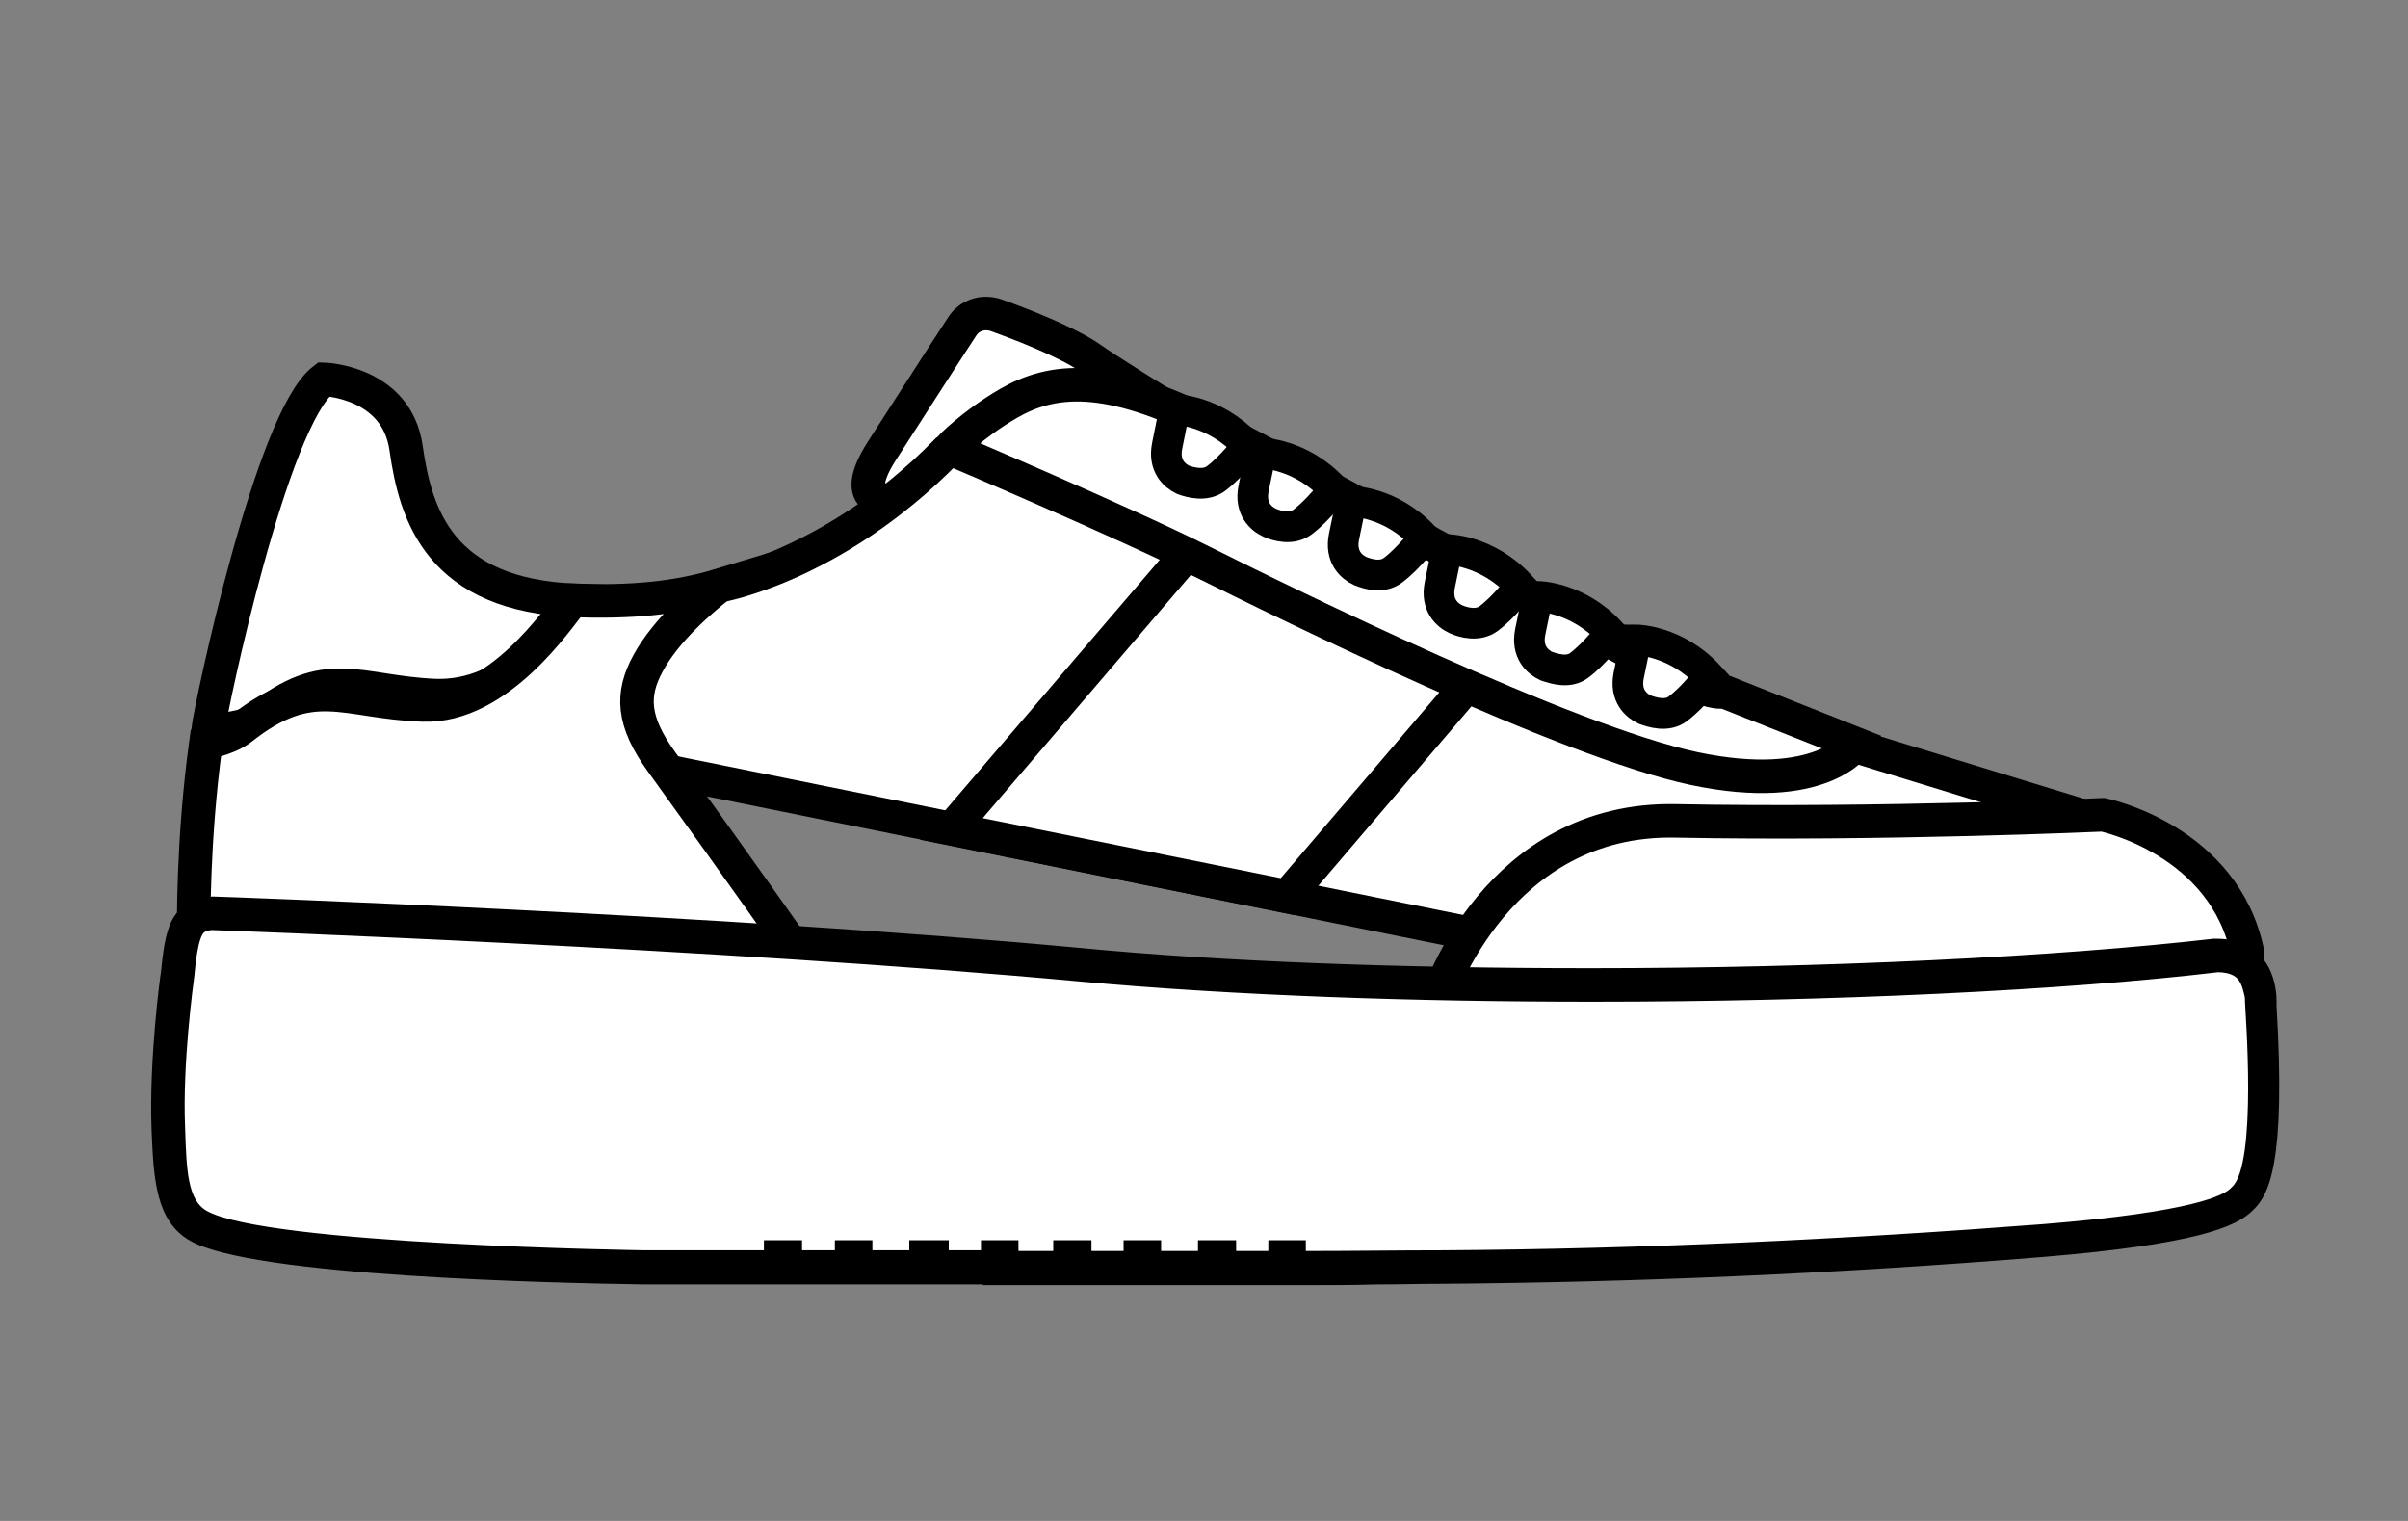<svg xmlns="http://www.w3.org/2000/svg" fill="none" viewBox="0 0 38 24" height="24" width="38">
<rect x="0" y="0" width="38" height="24" fill="#808080" stroke="none"/>
<g clip-path="url(#clip0_2195_1890)">
<g clip-path="url(#clip1_2195_1890)">
<path stroke-miterlimit="10" stroke-width="0.529" stroke="black" fill="white" d="M6.864 10.976C8.037 11.018 8.83 9.961 9.105 9.475C6.938 9.401 6.557 8.122 6.409 7.075C6.261 6.018 5.109 5.986 5.109 5.986C4.285 6.61 3.333 11.124 3.28 11.536C3.428 11.526 3.893 11.483 4.063 11.356C5.162 10.468 5.638 10.923 6.864 10.976Z"></path>
<path stroke-miterlimit="10" stroke-width="0.529" stroke="black" fill="white" d="M14.074 7.889C14.074 7.889 13.355 7.995 13.915 7.117C14.359 6.43 14.845 5.669 15.184 5.151C15.3 4.971 15.511 4.908 15.712 4.971C16.125 5.119 16.833 5.394 17.203 5.648C17.753 6.039 20.216 7.519 20.216 7.519L14.074 7.889Z"></path>
<path stroke-miterlimit="10" stroke-width="0.529" stroke="black" fill="white" d="M11.357 9.242C11.357 9.242 13.143 8.936 14.919 7.138L15.607 6.906L26.21 11.716H29.085L33.018 12.921L32.743 13.175L25.184 13.481L23.451 14.781L9.486 11.959L9.665 9.834L11.357 9.242Z"></path>
<path stroke-miterlimit="10" stroke-width="0.529" stroke="black" fill="white" d="M18.725 8.745L15.014 13.08L20.311 14.147L23.144 10.828L18.725 8.745Z"></path>
<path stroke-miterlimit="10" stroke-width="0.529" stroke="black" fill="white" d="M29.286 11.737C29.286 11.737 28.747 12.551 26.738 12.128C24.73 11.705 20.3 9.528 18.989 8.872C17.679 8.217 14.983 7.075 14.983 7.075C14.983 7.075 15.332 6.705 15.913 6.367C16.59 5.976 17.457 5.859 19.159 6.737C20.861 7.614 23.26 8.957 24.751 9.76C26.241 10.574 26.939 10.976 27.203 10.912C27.573 11.06 29.286 11.737 29.286 11.737Z"></path>
<path stroke-miterlimit="10" stroke-width="0.529" stroke="black" fill="white" d="M35.47 15.046C35.111 13.249 33.187 12.857 33.187 12.857C33.187 12.857 29.677 13.016 26.453 12.953C23.63 12.889 22.7 15.722 22.7 15.722L23.524 15.765L29.445 15.733L35.47 15.278V15.046Z"></path>
<path fill="white" d="M9.031 9.475C9.021 9.475 9.021 9.475 9.031 9.475C8.809 9.75 7.868 11.166 6.674 11.124C5.426 11.082 4.929 10.606 3.798 11.504C3.629 11.631 3.397 11.684 3.249 11.726C3.037 13.27 3.058 14.644 3.058 14.644L12.689 15.173C12.689 15.173 11.664 13.714 10.448 12.033C9.972 11.378 9.961 10.955 10.226 10.468C10.511 9.94 11.061 9.475 11.367 9.232C10.67 9.443 9.961 9.506 9.031 9.475Z"></path>
<path stroke-miterlimit="10" stroke-width="0.529" stroke="black" d="M9.031 9.475C9.021 9.475 9.021 9.475 9.031 9.475ZM9.031 9.475C8.809 9.75 7.868 11.166 6.674 11.124C5.426 11.082 4.929 10.606 3.798 11.504C3.629 11.631 3.397 11.684 3.249 11.726C3.037 13.27 3.058 14.644 3.058 14.644L12.689 15.173C12.689 15.173 11.664 13.714 10.448 12.033C9.972 11.378 9.961 10.955 10.226 10.468C10.511 9.94 11.061 9.475 11.367 9.232C10.67 9.443 9.961 9.506 9.031 9.475Z"></path>
<path stroke-miterlimit="10" stroke-width="0.484" stroke="black" fill="white" d="M26.474 11.187C26.728 10.997 26.971 10.669 26.971 10.669C26.442 10.098 25.819 10.098 25.819 10.098C25.819 10.098 25.755 10.394 25.702 10.659C25.639 10.976 25.819 11.134 25.956 11.198C26.072 11.24 26.305 11.314 26.474 11.187Z"></path>
<path stroke-miterlimit="10" stroke-width="0.484" stroke="black" fill="white" d="M24.92 10.5C25.174 10.31 25.417 9.982 25.417 9.982C24.888 9.411 24.265 9.411 24.265 9.411C24.265 9.411 24.201 9.707 24.148 9.972C24.085 10.289 24.265 10.447 24.402 10.511C24.529 10.553 24.751 10.627 24.92 10.5Z"></path>
<path stroke-miterlimit="10" stroke-width="0.484" stroke="black" fill="white" d="M23.493 9.76C23.747 9.57 23.99 9.242 23.99 9.242C23.461 8.671 22.837 8.671 22.837 8.671C22.837 8.671 22.774 8.967 22.721 9.232C22.658 9.549 22.837 9.707 22.975 9.771C23.091 9.824 23.324 9.887 23.493 9.76Z"></path>
<path stroke-miterlimit="10" stroke-width="0.484" stroke="black" fill="white" d="M21.981 8.999C22.235 8.809 22.478 8.481 22.478 8.481C21.949 7.91 21.326 7.91 21.326 7.91C21.326 7.91 21.262 8.206 21.209 8.47C21.146 8.788 21.326 8.946 21.463 9.01C21.59 9.062 21.812 9.126 21.981 8.999Z"></path>
<path stroke-miterlimit="10" stroke-width="0.484" stroke="black" fill="white" d="M20.554 8.238C20.808 8.048 21.051 7.72 21.051 7.72C20.522 7.149 19.899 7.149 19.899 7.149C19.899 7.149 19.835 7.445 19.782 7.709C19.719 8.026 19.899 8.185 20.036 8.248C20.152 8.301 20.385 8.365 20.554 8.238Z"></path>
<path stroke-miterlimit="10" stroke-width="0.484" stroke="black" fill="white" d="M19.19 7.551C19.444 7.36 19.687 7.033 19.687 7.033C19.159 6.462 18.535 6.462 18.535 6.462C18.535 6.462 18.471 6.768 18.419 7.033C18.355 7.35 18.535 7.508 18.672 7.572C18.788 7.614 19.021 7.678 19.19 7.551Z"></path>
<path fill="white" d="M20.343 20.014V19.845H20.279V20.014H19.233V19.845H19.159V20.014H18.049V19.845H17.985V20.014H16.949V19.845H16.875V20.014H15.786V19.845H15.723V20.004H14.676V19.845H14.602V20.004H13.482V19.845H13.418V20.004H12.382V19.845H12.308V20.004H10.183C9.56 19.993 4.094 19.898 3.132 19.348C2.709 19.105 2.688 18.534 2.657 17.805C2.614 16.748 2.794 15.416 2.805 15.363C2.857 14.813 2.921 14.602 3.069 14.507C3.143 14.454 3.238 14.412 3.354 14.412C3.439 14.412 11.431 14.697 17.087 15.226C19.296 15.426 22.087 15.543 25.131 15.543C28.831 15.543 32.51 15.374 34.963 15.088C34.973 15.088 34.973 15.088 34.984 15.088C35.132 15.088 35.312 15.109 35.449 15.226C35.629 15.363 35.661 15.585 35.671 15.67C35.682 15.722 35.682 15.786 35.682 15.828C35.84 18.556 35.513 18.83 35.375 18.947C35.301 19.031 35.005 19.37 32.246 19.592C29.001 19.845 25.808 19.983 22.763 20.014L20.596 20.025H20.343V20.014Z"></path>
<path fill="black" d="M3.354 14.676C3.354 14.676 11.346 14.961 17.065 15.49C19.497 15.712 22.341 15.807 25.131 15.807C28.916 15.807 32.595 15.627 34.995 15.342C34.995 15.342 35.005 15.342 35.016 15.342C35.069 15.342 35.195 15.352 35.28 15.416C35.375 15.49 35.396 15.627 35.417 15.701C35.428 15.744 35.428 15.775 35.428 15.818C35.428 15.913 35.629 18.386 35.217 18.735C35.111 18.862 34.603 19.126 32.235 19.317C29.085 19.56 25.935 19.708 22.774 19.729C22.087 19.729 21.368 19.74 20.607 19.74V19.57H20.015V19.74H19.507V19.57H18.905V19.74H18.323V19.57H17.731V19.74H17.224V19.57H16.621V19.74H16.072V19.57H15.48V19.729H14.972V19.57H14.349V19.729H13.767V19.57H13.175V19.729H12.657V19.57H12.055V19.729H10.183C10.183 19.729 4.189 19.644 3.259 19.105C2.963 18.936 2.942 18.471 2.921 17.784C2.879 16.79 3.048 15.543 3.069 15.384C3.079 15.268 3.122 14.782 3.227 14.708C3.259 14.686 3.312 14.676 3.354 14.676ZM3.365 14.147C3.185 14.147 3.037 14.2 2.9 14.306C2.667 14.464 2.593 14.782 2.54 15.342C2.53 15.384 2.35 16.727 2.392 17.826C2.424 18.598 2.456 19.274 3.005 19.581C3.978 20.141 8.746 20.247 10.183 20.268H12.055H12.583H12.657H13.165H13.693H13.757H14.338H14.867H14.941H15.448H15.511V20.279H16.04H16.59H17.118H17.192H17.7H18.228H18.292H18.873H19.402H19.476H19.983H20.512H20.575C20.966 20.279 21.347 20.279 21.717 20.268C22.066 20.268 22.404 20.258 22.732 20.258C25.787 20.236 28.99 20.099 32.235 19.835C34.656 19.634 35.291 19.359 35.544 19.105C35.809 18.862 36.073 18.355 35.925 15.87V15.796C35.925 15.765 35.925 15.68 35.904 15.574C35.893 15.511 35.84 15.204 35.587 15.004C35.375 14.834 35.121 14.813 34.984 14.813H34.963H34.931C32.447 15.099 28.789 15.278 25.1 15.278C22.066 15.278 19.285 15.173 17.076 14.961C11.441 14.433 3.449 14.147 3.365 14.147Z"></path>
</g>
</g>
<defs>
<clipPath id="clip0_2195_1890">
<rect transform="translate(0.5 0.63)" fill="white" height="23.25" width="37"></rect>
</clipPath>
<clipPath id="clip1_2195_1890">
<rect transform="translate(0.5 0.63)" fill="white" height="23.25" width="37"></rect>
</clipPath>
</defs>
</svg>
